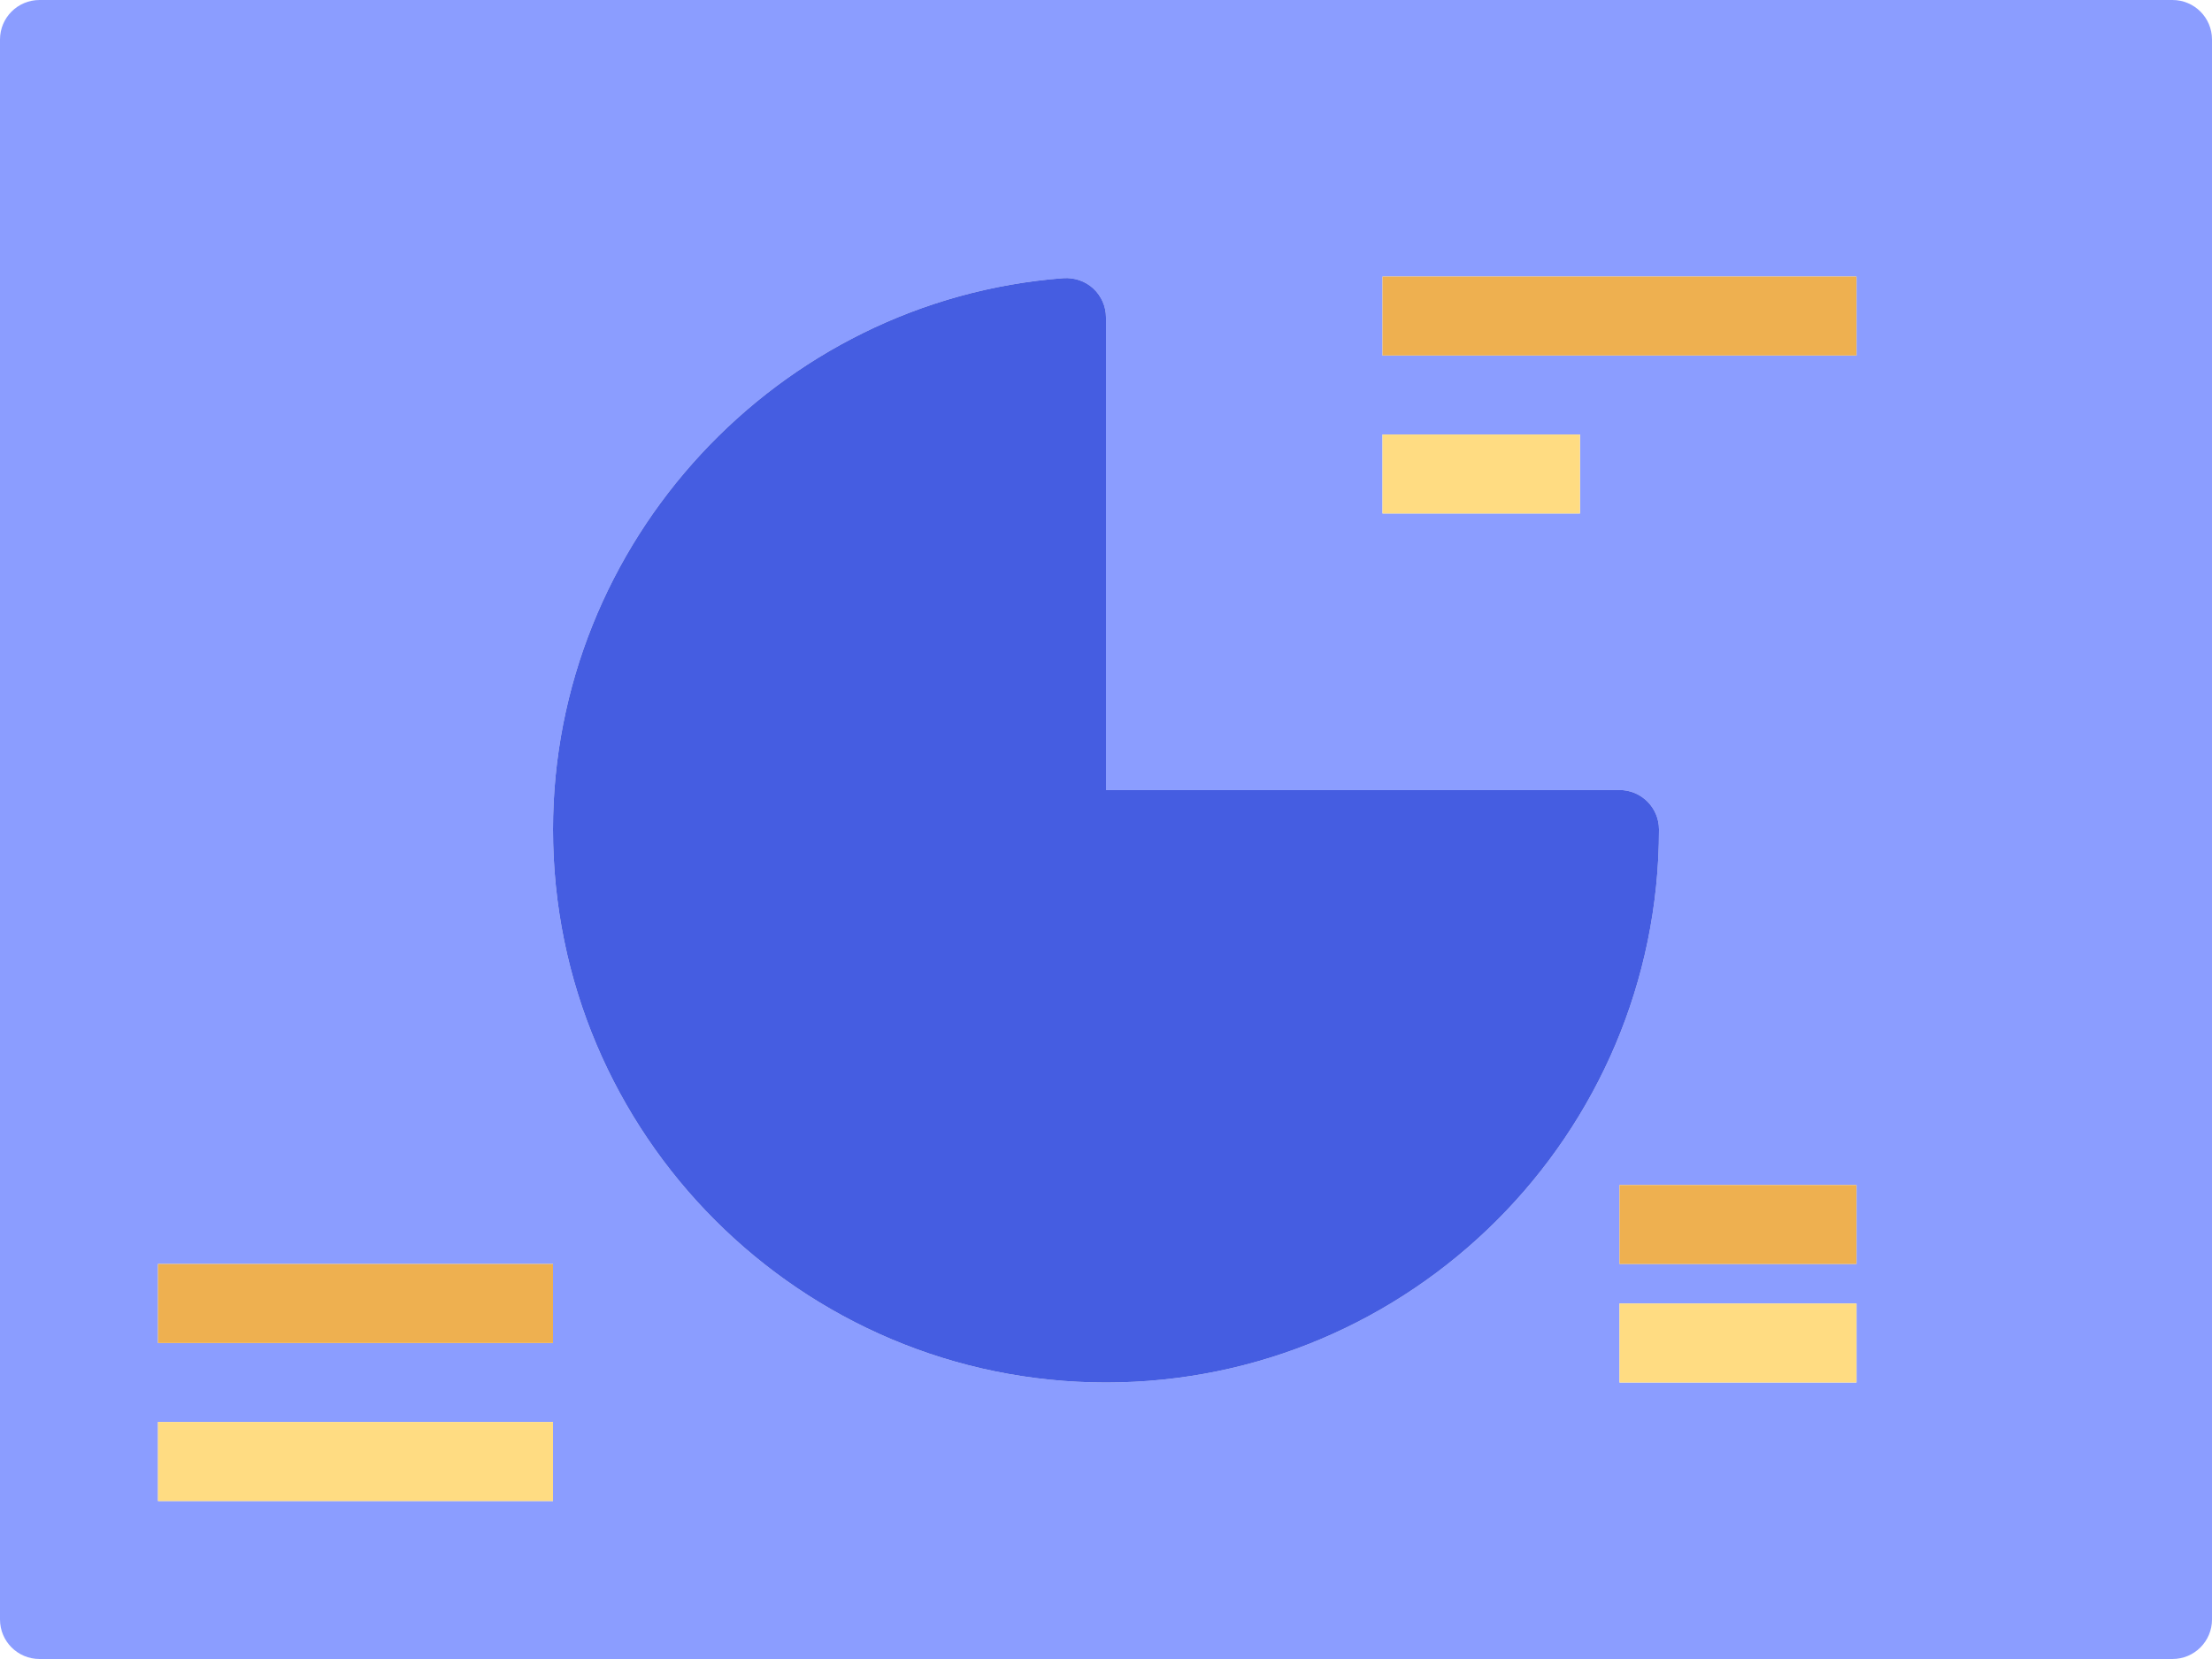 <?xml version="1.0" encoding="UTF-8"?>
<svg width="64px" height="48px" viewBox="0 0 64 48" version="1.1" xmlns="http://www.w3.org/2000/svg" xmlns:xlink="http://www.w3.org/1999/xlink">
    <!-- Generator: Sketch 51.2 (57519) - http://www.bohemiancoding.com/sketch -->
    <title>administrate</title>
    <desc>Created with Sketch.</desc>
    <defs></defs>
    <g id="landing" stroke="none" stroke-width="1" fill="none" fill-rule="evenodd">
        <g id="landing-cards" transform="translate(-2038, -189)" fill-rule="nonzero">
            <g id="administrate" transform="translate(2038, 189)">
                <path d="M62.857,0 L1.143,0 C0.512,0 0,0.511 0,1.143 L0,46.857 C0,47.489 0.512,48 1.143,48 L62.857,48 C63.488,48 64,47.489 64,46.857 L64,1.143 C64,0.511 63.488,0 62.857,0 Z M40,12.571 L45.714,12.571 L45.714,14.857 L40,14.857 L40,12.571 Z M16,43.429 L4.571,43.429 L4.571,41.143 L16,41.143 L16,43.429 Z M16,38.857 L4.571,38.857 L4.571,36.571 L16,36.571 L16,38.857 Z M32,40 C23.177,40 16,32.823 16,24 C16,15.684 22.488,8.678 30.771,8.047 C31.089,8.028 31.401,8.132 31.634,8.348 C31.867,8.565 32,8.868 32,9.186 L32,22.857 L46.857,22.857 C47.488,22.857 48,23.368 48,24 C48,32.823 40.823,40 32,40 Z M53.714,40 L46.857,40 L46.857,37.714 L53.714,37.714 L53.714,40 Z M53.714,36.571 L46.857,36.571 L46.857,34.286 L53.714,34.286 L53.714,36.571 Z M53.714,10.286 L40,10.286 L40,8 L53.714,8 L53.714,10.286 Z" id="Shape" fill="#8B9DFF"></path>
                <path d="M46.857,22.857 L32,22.857 L32,9.186 C32,8.868 31.867,8.565 31.634,8.348 C31.401,8.132 31.089,8.028 30.771,8.047 C22.488,8.678 16,15.684 16,24 C16,32.823 23.177,40 32,40 C40.823,40 48,32.823 48,24 C48,23.368 47.488,22.857 46.857,22.857 Z" id="Shape" fill="#455DE1"></path>
                <rect id="Rectangle-path" fill="#EEB050" x="40" y="8" width="13.714" height="2.286"></rect>
                <rect id="Rectangle-path" fill="#EEB050" x="4.571" y="36.571" width="11.429" height="2.286"></rect>
                <rect id="Rectangle-path" fill="#EEB050" x="46.857" y="34.286" width="6.857" height="2.286"></rect>
                <rect id="Rectangle-path" fill="#FFDC82" x="46.857" y="37.714" width="6.857" height="2.286"></rect>
                <rect id="Rectangle-path" fill="#FFDC82" x="4.571" y="41.143" width="11.429" height="2.286"></rect>
                <rect id="Rectangle-path" fill="#FFDC82" x="40" y="12.571" width="5.714" height="2.286"></rect>
            </g>
        </g>
    </g>
</svg>